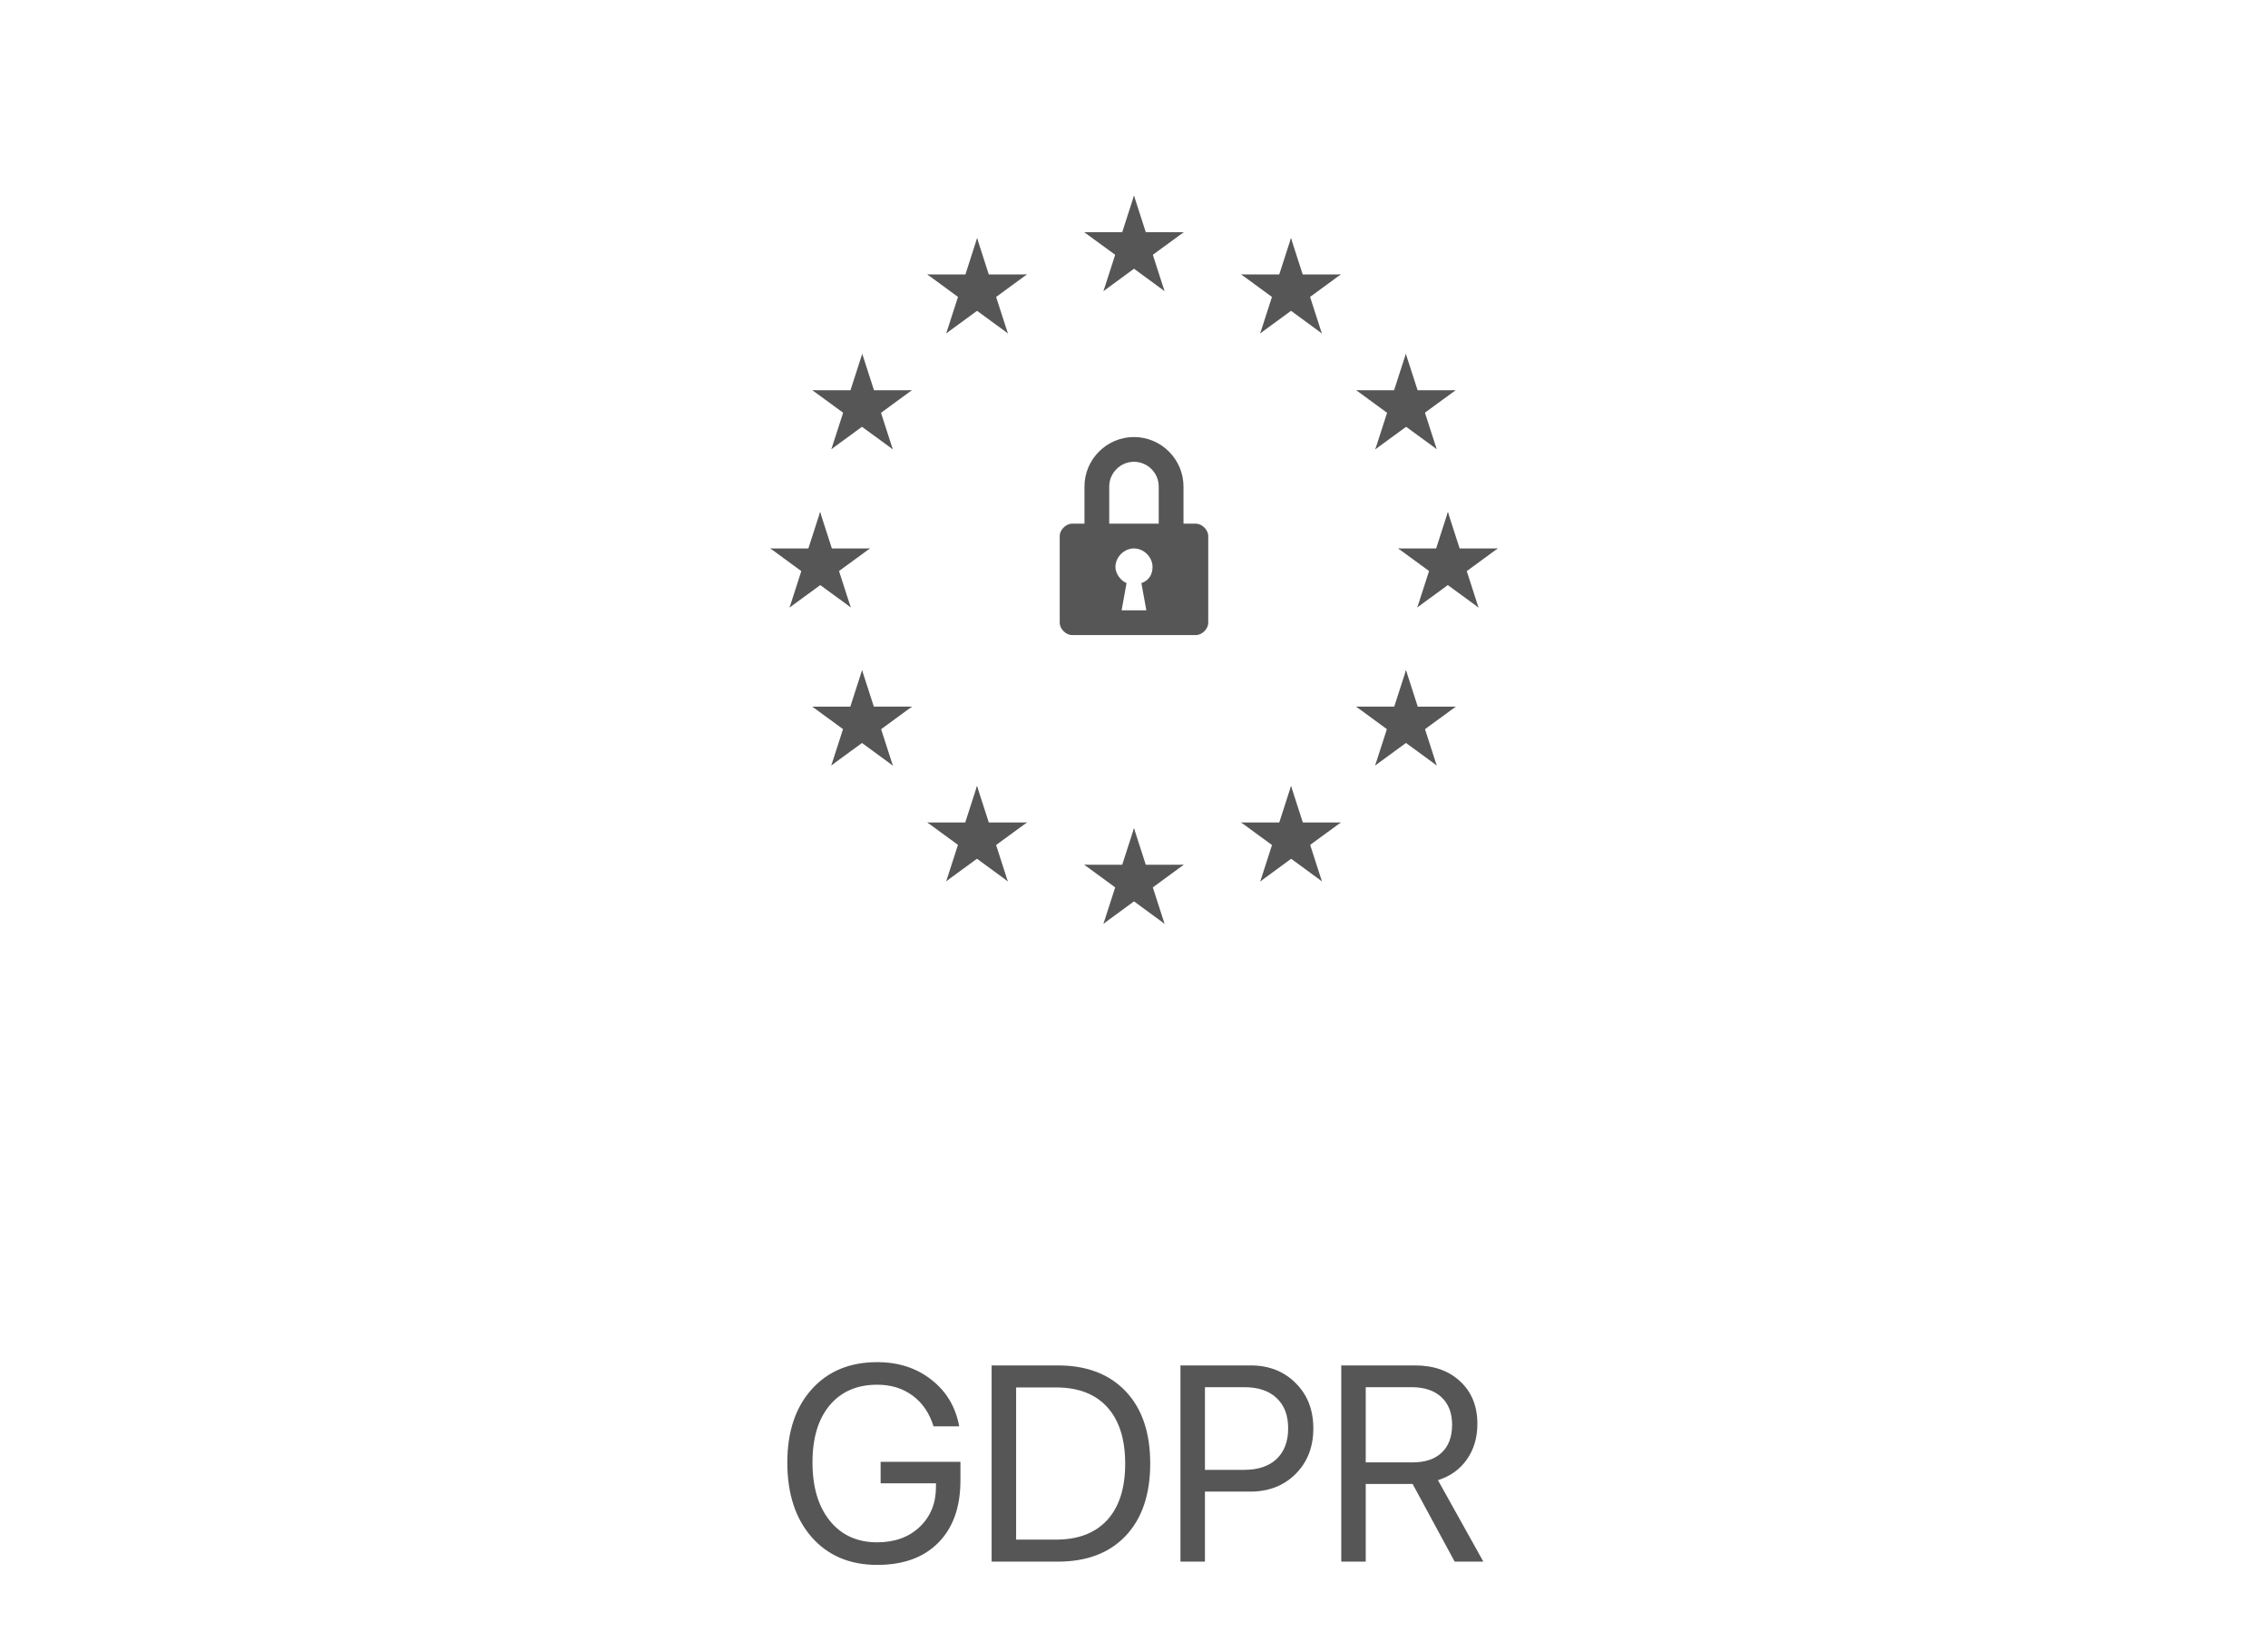 <?xml version="1.0" encoding="UTF-8"?> <svg xmlns="http://www.w3.org/2000/svg" width="114" height="83" viewBox="0 0 114 83" fill="none"><path d="M57 9.836L56.187 12.356L57.438 12.765L57 9.836Z" fill="#565656"></path><path d="M57 9.836L57.813 12.356L56.562 12.765L57 9.836Z" fill="#565656"></path><path d="M59.5 11.672L56.87 11.672L56.87 12.997L59.5 11.672Z" fill="#565656"></path><path d="M59.5 11.672L57.372 13.229L56.6 12.158L59.5 11.672Z" fill="#565656"></path><path d="M58.535 14.633L57.722 12.113L56.472 12.522L58.535 14.633Z" fill="#565656"></path><path d="M58.535 14.633L56.408 13.075L57.181 12.004L58.535 14.633Z" fill="#565656"></path><path d="M54.5 11.672L57.13 11.672L57.13 12.997L54.5 11.672Z" fill="#565656"></path><path d="M54.5 11.672L56.628 13.229L57.4 12.158L54.5 11.672Z" fill="#565656"></path><path d="M55.465 14.633L56.278 12.113L57.528 12.522L55.465 14.633Z" fill="#565656"></path><path d="M55.465 14.633L57.592 13.075L56.819 12.004L55.465 14.633Z" fill="#565656"></path><path d="M57 41.633L56.187 44.153L57.438 44.562L57 41.633Z" fill="#565656"></path><path d="M57 41.633L57.813 44.153L56.562 44.562L57 41.633Z" fill="#565656"></path><path d="M59.5 43.469L56.87 43.469L56.87 44.794L59.5 43.469Z" fill="#565656"></path><path d="M59.5 43.469L57.372 45.026L56.6 43.954L59.5 43.469Z" fill="#565656"></path><path d="M58.535 46.434L57.722 43.914L56.472 44.323L58.535 46.434Z" fill="#565656"></path><path d="M58.535 46.434L56.408 44.876L57.181 43.804L58.535 46.434Z" fill="#565656"></path><path d="M54.5 43.469L57.13 43.469L57.13 44.794L54.5 43.469Z" fill="#565656"></path><path d="M54.5 43.469L56.628 45.026L57.4 43.954L54.5 43.469Z" fill="#565656"></path><path d="M55.465 46.434L56.278 43.914L57.528 44.323L55.465 46.434Z" fill="#565656"></path><path d="M55.465 46.434L57.592 44.876L56.819 43.804L55.465 46.434Z" fill="#565656"></path><path d="M41.223 25.738L40.41 28.258L41.66 28.668L41.223 25.738Z" fill="#565656"></path><path d="M41.223 25.738L42.035 28.258L40.785 28.668L41.223 25.738Z" fill="#565656"></path><path d="M43.723 27.57L41.093 27.57L41.093 28.895L43.723 27.57Z" fill="#565656"></path><path d="M43.723 27.57L41.595 29.128L40.822 28.056L43.723 27.57Z" fill="#565656"></path><path d="M42.762 30.531L41.949 28.011L40.699 28.421L42.762 30.531Z" fill="#565656"></path><path d="M42.762 30.531L40.634 28.974L41.407 27.902L42.762 30.531Z" fill="#565656"></path><path d="M38.723 27.57L41.352 27.57L41.352 28.895L38.723 27.57Z" fill="#565656"></path><path d="M38.723 27.57L40.85 29.128L41.623 28.056L38.723 27.57Z" fill="#565656"></path><path d="M39.688 30.539L40.5 28.019L41.751 28.428L39.688 30.539Z" fill="#565656"></path><path d="M39.688 30.539L41.815 28.982L41.042 27.91L39.688 30.539Z" fill="#565656"></path><path d="M47.562 16.758L49.69 15.2L48.917 14.129L47.562 16.758Z" fill="#565656"></path><path d="M47.562 16.758L48.375 14.238L49.626 14.647L47.562 16.758Z" fill="#565656"></path><path d="M46.613 13.797L48.741 15.354L49.514 14.283L46.613 13.797Z" fill="#565656"></path><path d="M46.613 13.797L49.243 13.797L49.243 15.122L46.613 13.797Z" fill="#565656"></path><path d="M49.113 11.973L48.301 14.493L49.551 14.902L49.113 11.973Z" fill="#565656"></path><path d="M49.113 11.973L49.926 14.493L48.675 14.902L49.113 11.973Z" fill="#565656"></path><path d="M50.66 16.758L48.533 15.2L49.306 14.129L50.66 16.758Z" fill="#565656"></path><path d="M50.66 16.758L49.847 14.238L48.597 14.647L50.66 16.758Z" fill="#565656"></path><path d="M51.613 13.797L49.486 15.354L48.713 14.283L51.613 13.797Z" fill="#565656"></path><path d="M51.613 13.797L48.983 13.797L48.983 15.122L51.613 13.797Z" fill="#565656"></path><path d="M44.875 22.586L44.062 20.066L42.812 20.475L44.875 22.586Z" fill="#565656"></path><path d="M44.875 22.586L42.747 21.029L43.52 19.957L44.875 22.586Z" fill="#565656"></path><path d="M41.789 22.578L43.917 21.021L43.144 19.949L41.789 22.578Z" fill="#565656"></path><path d="M41.789 22.578L42.602 20.058L43.852 20.468L41.789 22.578Z" fill="#565656"></path><path d="M40.836 19.617L42.964 21.175L43.736 20.103L40.836 19.617Z" fill="#565656"></path><path d="M40.836 19.617L43.466 19.617L43.466 20.942L40.836 19.617Z" fill="#565656"></path><path d="M45.832 19.617L43.705 21.175L42.932 20.103L45.832 19.617Z" fill="#565656"></path><path d="M45.832 19.617L43.202 19.617L43.202 20.942L45.832 19.617Z" fill="#565656"></path><path d="M43.34 17.785L44.153 20.305L42.902 20.715L43.34 17.785Z" fill="#565656"></path><path d="M43.34 17.785L42.527 20.305L43.778 20.715L43.34 17.785Z" fill="#565656"></path><path d="M45.84 35.52L43.21 35.52L43.21 36.844L45.84 35.52Z" fill="#565656"></path><path d="M45.84 35.52L43.712 37.077L42.939 36.005L45.84 35.52Z" fill="#565656"></path><path d="M44.879 38.484L44.066 35.964L42.816 36.374L44.879 38.484Z" fill="#565656"></path><path d="M44.879 38.484L42.751 36.927L43.524 35.855L44.879 38.484Z" fill="#565656"></path><path d="M41.785 38.477L43.913 36.919L43.14 35.847L41.785 38.477Z" fill="#565656"></path><path d="M41.785 38.477L42.598 35.957L43.848 36.366L41.785 38.477Z" fill="#565656"></path><path d="M43.332 33.688L44.145 36.208L42.894 36.617L43.332 33.688Z" fill="#565656"></path><path d="M43.332 33.688L42.519 36.208L43.77 36.617L43.332 33.688Z" fill="#565656"></path><path d="M40.832 35.523L43.462 35.523L43.462 36.848L40.832 35.523Z" fill="#565656"></path><path d="M40.832 35.523L42.96 37.081L43.733 36.009L40.832 35.523Z" fill="#565656"></path><path d="M51.617 41.344L48.987 41.344L48.987 42.669L51.617 41.344Z" fill="#565656"></path><path d="M51.617 41.344L49.49 42.901L48.717 41.829L51.617 41.344Z" fill="#565656"></path><path d="M50.656 44.301L49.844 41.781L48.593 42.19L50.656 44.301Z" fill="#565656"></path><path d="M50.656 44.301L48.529 42.743L49.302 41.672L50.656 44.301Z" fill="#565656"></path><path d="M47.562 44.297L49.69 42.739L48.917 41.668L47.562 44.297Z" fill="#565656"></path><path d="M47.562 44.297L48.375 41.777L49.626 42.186L47.562 44.297Z" fill="#565656"></path><path d="M49.109 39.508L49.922 42.028L48.672 42.437L49.109 39.508Z" fill="#565656"></path><path d="M49.109 39.508L48.297 42.028L49.547 42.437L49.109 39.508Z" fill="#565656"></path><path d="M46.613 41.344L49.243 41.344L49.243 42.669L46.613 41.344Z" fill="#565656"></path><path d="M46.613 41.344L48.741 42.901L49.514 41.829L46.613 41.344Z" fill="#565656"></path><path d="M72.777 25.738L73.59 28.258L72.34 28.668L72.777 25.738Z" fill="#565656"></path><path d="M72.777 25.738L71.965 28.258L73.215 28.668L72.777 25.738Z" fill="#565656"></path><path d="M70.281 27.57L72.911 27.57L72.911 28.895L70.281 27.57Z" fill="#565656"></path><path d="M70.281 27.57L72.409 29.128L73.182 28.056L70.281 27.57Z" fill="#565656"></path><path d="M71.242 30.531L72.055 28.011L73.305 28.421L71.242 30.531Z" fill="#565656"></path><path d="M71.242 30.531L73.37 28.974L72.597 27.902L71.242 30.531Z" fill="#565656"></path><path d="M75.281 27.57L72.651 27.57L72.651 28.895L75.281 27.57Z" fill="#565656"></path><path d="M75.281 27.57L73.154 29.128L72.381 28.056L75.281 27.57Z" fill="#565656"></path><path d="M74.316 30.539L73.504 28.019L72.253 28.428L74.316 30.539Z" fill="#565656"></path><path d="M74.316 30.539L72.189 28.982L72.962 27.91L74.316 30.539Z" fill="#565656"></path><path d="M66.441 16.758L64.314 15.2L65.087 14.129L66.441 16.758Z" fill="#565656"></path><path d="M66.441 16.758L65.629 14.238L64.378 14.647L66.441 16.758Z" fill="#565656"></path><path d="M67.391 13.797L65.263 15.354L64.49 14.283L67.391 13.797Z" fill="#565656"></path><path d="M67.391 13.797L64.761 13.797L64.761 15.122L67.391 13.797Z" fill="#565656"></path><path d="M64.891 11.969L65.703 14.489L64.453 14.898L64.891 11.969Z" fill="#565656"></path><path d="M64.891 11.969L64.078 14.489L65.329 14.898L64.891 11.969Z" fill="#565656"></path><path d="M63.344 16.758L65.471 15.2L64.698 14.129L63.344 16.758Z" fill="#565656"></path><path d="M63.344 16.758L64.156 14.238L65.407 14.647L63.344 16.758Z" fill="#565656"></path><path d="M62.391 13.797L64.518 15.354L65.291 14.283L62.391 13.797Z" fill="#565656"></path><path d="M62.391 13.797L65.02 13.797L65.02 15.122L62.391 13.797Z" fill="#565656"></path><path d="M69.129 22.586L69.942 20.066L71.192 20.475L69.129 22.586Z" fill="#565656"></path><path d="M69.129 22.586L71.257 21.029L70.484 19.957L69.129 22.586Z" fill="#565656"></path><path d="M72.215 22.578L70.087 21.021L70.86 19.949L72.215 22.578Z" fill="#565656"></path><path d="M72.215 22.578L71.402 20.058L70.152 20.468L72.215 22.578Z" fill="#565656"></path><path d="M73.164 19.617L71.037 21.175L70.264 20.103L73.164 19.617Z" fill="#565656"></path><path d="M73.164 19.617L70.534 19.617L70.534 20.942L73.164 19.617Z" fill="#565656"></path><path d="M68.172 19.617L70.299 21.175L71.072 20.103L68.172 19.617Z" fill="#565656"></path><path d="M68.172 19.617L70.802 19.617L70.802 20.942L68.172 19.617Z" fill="#565656"></path><path d="M70.664 17.785L69.851 20.305L71.102 20.715L70.664 17.785Z" fill="#565656"></path><path d="M70.664 17.785L71.477 20.305L70.226 20.715L70.664 17.785Z" fill="#565656"></path><path d="M68.164 35.52L70.794 35.52L70.794 36.844L68.164 35.52Z" fill="#565656"></path><path d="M68.164 35.52L70.292 37.077L71.064 36.005L68.164 35.52Z" fill="#565656"></path><path d="M69.121 38.48L69.934 35.961L71.184 36.37L69.121 38.48Z" fill="#565656"></path><path d="M69.121 38.48L71.249 36.923L70.476 35.851L69.121 38.48Z" fill="#565656"></path><path d="M72.215 38.477L70.087 36.919L70.86 35.847L72.215 38.477Z" fill="#565656"></path><path d="M72.215 38.477L71.402 35.957L70.152 36.366L72.215 38.477Z" fill="#565656"></path><path d="M70.672 33.688L69.859 36.208L71.11 36.617L70.672 33.688Z" fill="#565656"></path><path d="M70.672 33.688L71.484 36.208L70.234 36.617L70.672 33.688Z" fill="#565656"></path><path d="M73.172 35.523L70.542 35.523L70.542 36.848L73.172 35.523Z" fill="#565656"></path><path d="M73.172 35.523L71.044 37.081L70.271 36.009L73.172 35.523Z" fill="#565656"></path><path d="M62.387 41.344L65.016 41.344L65.016 42.669L62.387 41.344Z" fill="#565656"></path><path d="M62.387 41.344L64.514 42.901L65.287 41.829L62.387 41.344Z" fill="#565656"></path><path d="M63.348 44.305L64.16 41.785L65.411 42.194L63.348 44.305Z" fill="#565656"></path><path d="M63.348 44.305L65.475 42.747L64.702 41.675L63.348 44.305Z" fill="#565656"></path><path d="M66.445 44.301L64.318 42.743L65.091 41.672L66.445 44.301Z" fill="#565656"></path><path d="M66.445 44.301L65.633 41.781L64.382 42.19L66.445 44.301Z" fill="#565656"></path><path d="M64.894 39.508L64.082 42.028L65.332 42.437L64.894 39.508Z" fill="#565656"></path><path d="M64.894 39.508L65.707 42.028L64.457 42.437L64.894 39.508Z" fill="#565656"></path><path d="M67.394 41.344L64.765 41.344L64.765 42.669L67.394 41.344Z" fill="#565656"></path><path d="M67.394 41.344L65.267 42.901L64.494 41.829L67.394 41.344Z" fill="#565656"></path><path d="M60.11 26.324H59.488V24.458C59.488 23.089 58.368 21.969 56.999 21.969C55.63 21.969 54.51 23.089 54.51 24.458V26.324H53.888C53.577 26.324 53.266 26.635 53.266 26.947V31.302C53.266 31.613 53.577 31.924 53.888 31.924H60.11C60.421 31.924 60.732 31.613 60.732 31.302V26.947C60.732 26.635 60.421 26.324 60.11 26.324ZM57.621 30.68H56.377L56.626 29.311C56.315 29.186 56.066 28.813 56.066 28.502C56.066 28.004 56.501 27.569 56.999 27.569C57.497 27.569 57.932 28.004 57.932 28.502C57.932 28.875 57.746 29.186 57.372 29.311L57.621 30.68ZM58.243 26.324H55.755V24.458C55.755 23.773 56.315 23.213 56.999 23.213C57.683 23.213 58.243 23.773 58.243 24.458V26.324Z" fill="#565656"></path><path d="M48.276 74.419C48.276 75.754 47.907 76.796 47.169 77.543C46.435 78.29 45.41 78.664 44.093 78.664C42.717 78.664 41.618 78.199 40.798 77.269C39.982 76.335 39.574 75.084 39.574 73.517C39.574 71.976 39.982 70.75 40.798 69.839C41.614 68.927 42.712 68.472 44.093 68.472C45.159 68.472 46.066 68.766 46.813 69.353C47.565 69.937 48.033 70.718 48.215 71.698H46.923C46.718 71.033 46.367 70.518 45.87 70.153C45.378 69.789 44.785 69.606 44.093 69.606C43.077 69.606 42.279 69.953 41.7 70.645C41.126 71.334 40.839 72.288 40.839 73.51C40.839 74.749 41.13 75.729 41.714 76.449C42.297 77.169 43.09 77.529 44.093 77.529C44.968 77.529 45.679 77.272 46.226 76.757C46.773 76.237 47.046 75.565 47.046 74.74V74.562H44.264V73.482H48.276V74.419ZM49.844 68.636H53.16C54.623 68.636 55.764 69.071 56.584 69.941C57.405 70.807 57.815 72.015 57.815 73.564C57.815 75.118 57.405 76.331 56.584 77.201C55.769 78.067 54.627 78.5 53.16 78.5H49.844V68.636ZM51.075 69.743V77.393H53.078C54.194 77.393 55.053 77.064 55.655 76.408C56.256 75.747 56.557 74.804 56.557 73.578C56.557 72.343 56.256 71.395 55.655 70.734C55.058 70.074 54.199 69.743 53.078 69.743H51.075ZM59.335 68.636H62.855C63.781 68.636 64.537 68.932 65.125 69.524C65.718 70.112 66.014 70.871 66.014 71.801C66.014 72.735 65.718 73.498 65.125 74.091C64.533 74.683 63.772 74.98 62.842 74.98H60.566V78.5H59.335V68.636ZM60.566 69.73V73.886H62.534C63.236 73.886 63.781 73.704 64.168 73.339C64.555 72.97 64.749 72.457 64.749 71.801C64.749 71.144 64.555 70.636 64.168 70.276C63.785 69.912 63.241 69.73 62.534 69.73H60.566ZM68.648 69.73V73.51H71.006C71.64 73.51 72.127 73.346 72.469 73.018C72.816 72.689 72.989 72.222 72.989 71.616C72.989 71.024 72.809 70.561 72.449 70.228C72.089 69.896 71.59 69.73 70.952 69.73H68.648ZM68.648 74.597V78.5H67.418V68.636H71.116C72.068 68.636 72.829 68.905 73.399 69.442C73.973 69.976 74.26 70.686 74.26 71.575C74.26 72.263 74.085 72.858 73.734 73.359C73.383 73.861 72.898 74.209 72.278 74.405L74.561 78.5H73.119L71.006 74.597H68.648Z" fill="#565656"></path></svg> 
